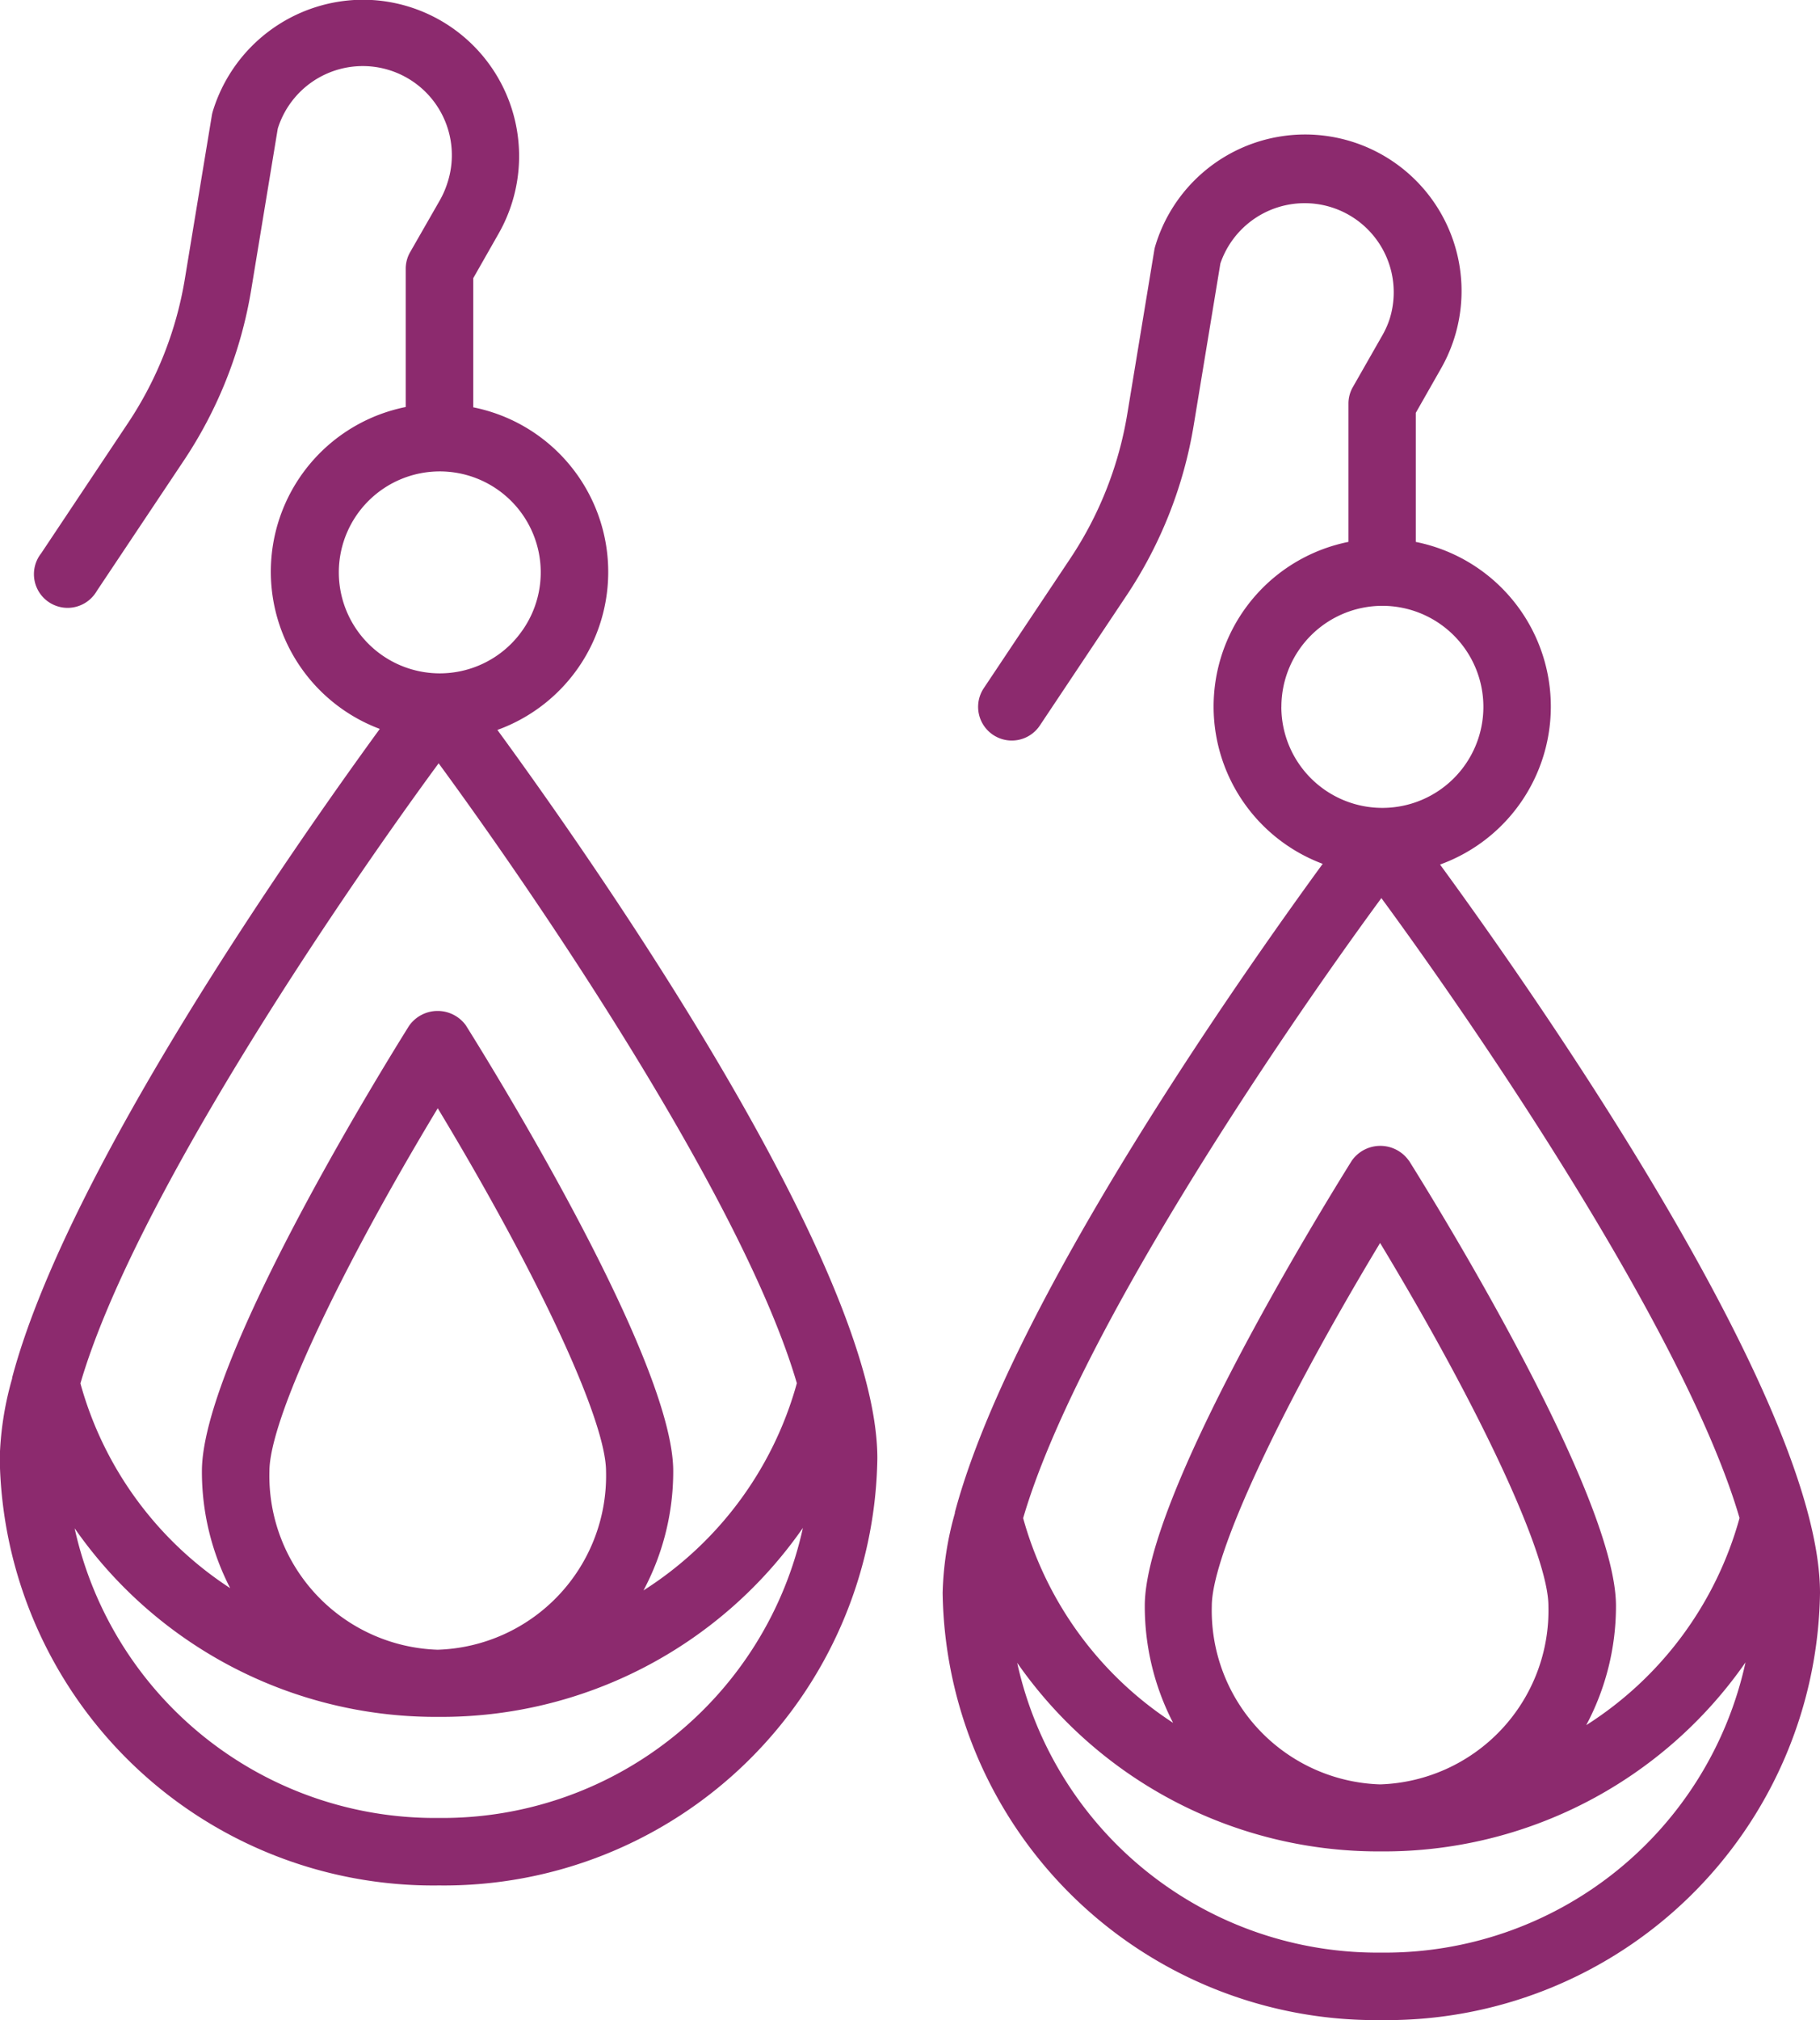 <svg xmlns="http://www.w3.org/2000/svg" width="41.194" height="45.712" viewBox="0 0 41.194 45.712"><defs><style>.a{fill:#8c2a6e;}</style></defs><g transform="translate(-825.016 -1499.648)"><path class="a" d="M834.947,1542.312a9.81,9.81,0,0,0,9.927-9.664c0-4.326-6.394-13.464-8.6-16.483a3.8,3.8,0,0,0-.546-7.3v-2.923l.569-1a3.54,3.54,0,0,0-3.072-5.3,3.564,3.564,0,0,0-3.392,2.523.761.761,0,0,0-.022.094l-.61,3.694a8.312,8.312,0,0,1-1.3,3.286l-1.954,2.931a.762.762,0,1,0,1.211.925.823.823,0,0,0,.054-.082l1.957-2.932a9.838,9.838,0,0,0,1.534-3.883l.6-3.64a2.016,2.016,0,1,1,3.832,1.253,2.04,2.04,0,0,1-.164.37l-.672,1.173a.755.755,0,0,0-.1.38v3.124a3.8,3.8,0,0,0-.587,7.284c-1.92,2.636-7.073,9.983-8.321,14.68,0,.006,0,.012,0,.018a7.242,7.242,0,0,0-.281,1.8A9.811,9.811,0,0,0,834.947,1542.312Zm-.038-5.334a3.938,3.938,0,0,1-3.795-4.038c0-1.15,1.537-4.443,3.81-8.214,2.276,3.77,3.809,7.063,3.809,8.214a3.937,3.937,0,0,1-3.8,4.038Zm.66-14.116a.789.789,0,0,0-1.295,0c-.783,1.253-4.688,7.626-4.688,10.075a5.741,5.741,0,0,0,.64,2.648,8.093,8.093,0,0,1-3.39-4.633c1.18-4.042,5.678-10.721,8.108-14.032,2.429,3.311,6.925,9.986,8.108,14.028a8.114,8.114,0,0,1-3.471,4.688,5.726,5.726,0,0,0,.673-2.7c0-2.448-3.9-8.819-4.687-10.075Zm-.622,17.923a8.351,8.351,0,0,1-8.242-6.555,9.961,9.961,0,0,0,8.138,4.268c.027,0,.053,0,.08,0h.023a9.97,9.97,0,0,0,8.243-4.277,8.354,8.354,0,0,1-8.243,6.564Zm-2.262-28.186a2.285,2.285,0,1,1,2.288,2.286,2.286,2.286,0,0,1-2.288-2.286Z"/><path class="a" d="M856.282,1545.359a9.809,9.809,0,0,0,9.928-9.665c0-4.326-6.394-13.464-8.6-16.483a3.8,3.8,0,0,0-.549-7.3v-2.921l.569-1a3.541,3.541,0,1,0-6.466-2.774.776.776,0,0,0-.022.095l-.609,3.693a8.343,8.343,0,0,1-1.295,3.286l-1.955,2.93a.762.762,0,1,0,1.268.846l1.956-2.932a9.817,9.817,0,0,0,1.531-3.885l.6-3.639a2.016,2.016,0,0,1,3.832,1.253,1.971,1.971,0,0,1-.164.37l-.669,1.173a.749.749,0,0,0-.1.381v3.123a3.8,3.8,0,0,0-.583,7.285c-1.92,2.631-7.077,9.98-8.326,14.678a.032.032,0,0,1,0,.019,7.2,7.2,0,0,0-.276,1.8A9.81,9.81,0,0,0,856.282,1545.359Zm-.038-5.334a3.936,3.936,0,0,1-3.8-4.037c0-1.15,1.536-4.443,3.809-8.214,2.276,3.769,3.81,7.063,3.81,8.214a3.937,3.937,0,0,1-3.8,4.037Zm.659-14.115a.79.79,0,0,0-1.1-.189.808.808,0,0,0-.189.189c-.782,1.253-4.687,7.626-4.687,10.074a5.745,5.745,0,0,0,.641,2.649,8.1,8.1,0,0,1-3.394-4.632c1.18-4.042,5.678-10.721,8.108-14.031,2.429,3.31,6.925,9.985,8.107,14.028a8.106,8.106,0,0,1-3.47,4.687,5.722,5.722,0,0,0,.673-2.7c0-2.45-3.9-8.819-4.687-10.076Zm-.621,17.922a8.352,8.352,0,0,1-8.243-6.558,9.965,9.965,0,0,0,8.138,4.268c.028,0,.053,0,.081,0h.023a9.969,9.969,0,0,0,8.243-4.277,8.353,8.353,0,0,1-8.242,6.567Zm-2.263-28.189a2.286,2.286,0,1,1,2.286,2.286h0a2.286,2.286,0,0,1-2.287-2.282Z"/></g></svg>